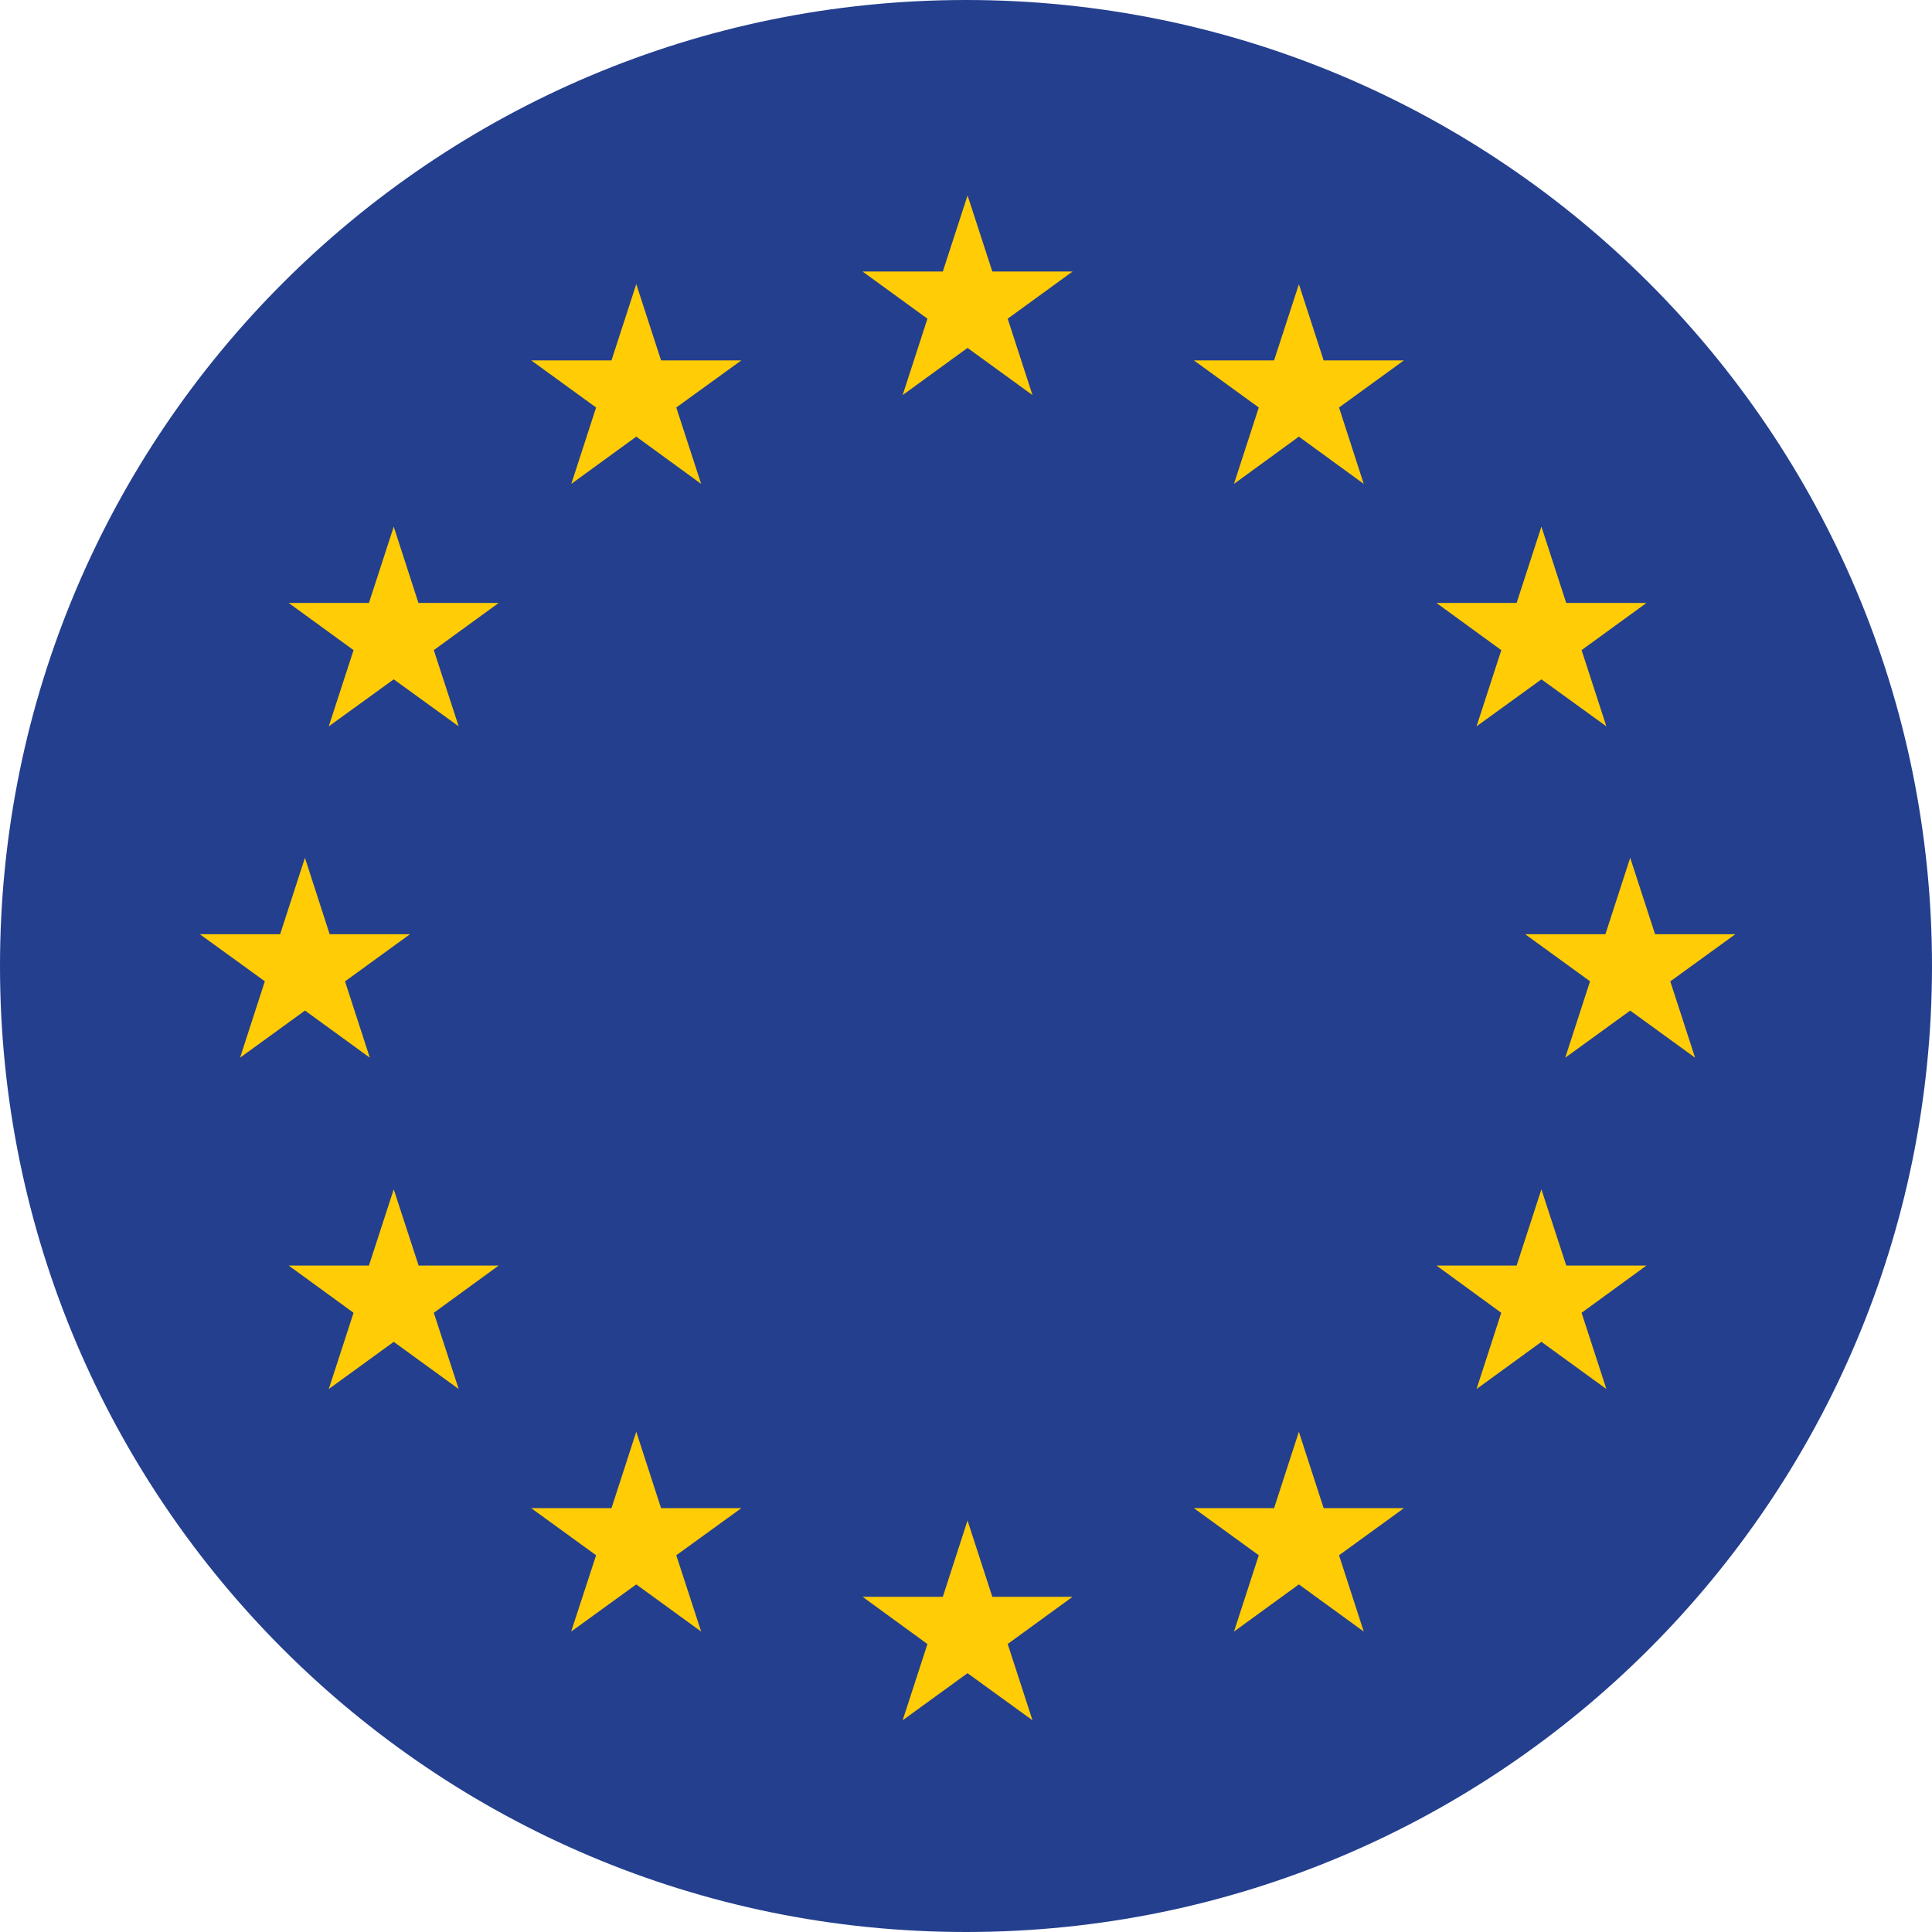 <svg width="24" height="24" viewBox="0 0 24 24" fill="none" xmlns="http://www.w3.org/2000/svg">
    <g clip-path="url(#2738jbp7ma)">
        <path d="M12 24c6.627 0 12-5.373 12-12 0-6.628-5.373-12-12-12C5.372 0 0 5.372 0 12c0 6.627 5.372 12 12 12z" fill="#243F8E"/>
        <path d="m12.02 2.426-.308.947h-.997l.806.586-.308.949.806-.586.807.586-.308-.949.806-.586h-.997l-.308-.947zM12.327 19.836l-.308-.948-.307.948h-.997l.806.587-.308.947.806-.585.807.585-.308-.948.806-.586h-.997zM3.788 12.553l.806.586-.308-.948.807-.586h-.998l-.307-.949-.308.949h-.998l.808.585-.308.949.806-.585zM7.904 3.529l-.308.948h-.997l.806.585-.308.949.807-.587.806.587-.309-.949.808-.585h-.997l-.308-.948zM4.891 6.542l-.308.948h-.997l.806.586-.308.947.807-.584.807.584-.309-.947.806-.586h-.997l-.307-.948zM5.2 15.72l-.309-.946-.308.947h-.997l.806.587-.308.947.807-.586.807.586-.309-.947.806-.587H5.2zM8.212 18.735l-.308-.949-.308.949h-.997l.806.585-.31.948.809-.586.806.586-.309-.948.808-.585h-.997zM21.557 11.605h-.997l-.309-.949-.308.949h-.997l.806.585-.308.949.807-.585.806.585-.308-.948.808-.586zM16.136 3.529l-.309.948h-.996l.806.585-.308.949.806-.587.806.587-.307-.949.806-.585h-.997l-.308-.948zM18.65 8.076l-.308.947.806-.584.807.584-.308-.947.806-.586h-.997l-.308-.948-.308.948h-.996l.805.586zM19.456 15.72l-.308-.946-.308.947h-.996l.805.587-.307.947.806-.586.807.586-.308-.947.806-.587h-.997zM16.443 18.735l-.308-.949-.308.949h-.996l.806.585-.308.948.806-.586.806.586-.307-.948.806-.585h-.997z" fill="#FFCC05"/>
    </g>
    <defs>
        <clipPath id="2738jbp7ma">
            <path fill="#fff" d="M0 0h24v24H0z"/>
        </clipPath>
    </defs>
</svg>
